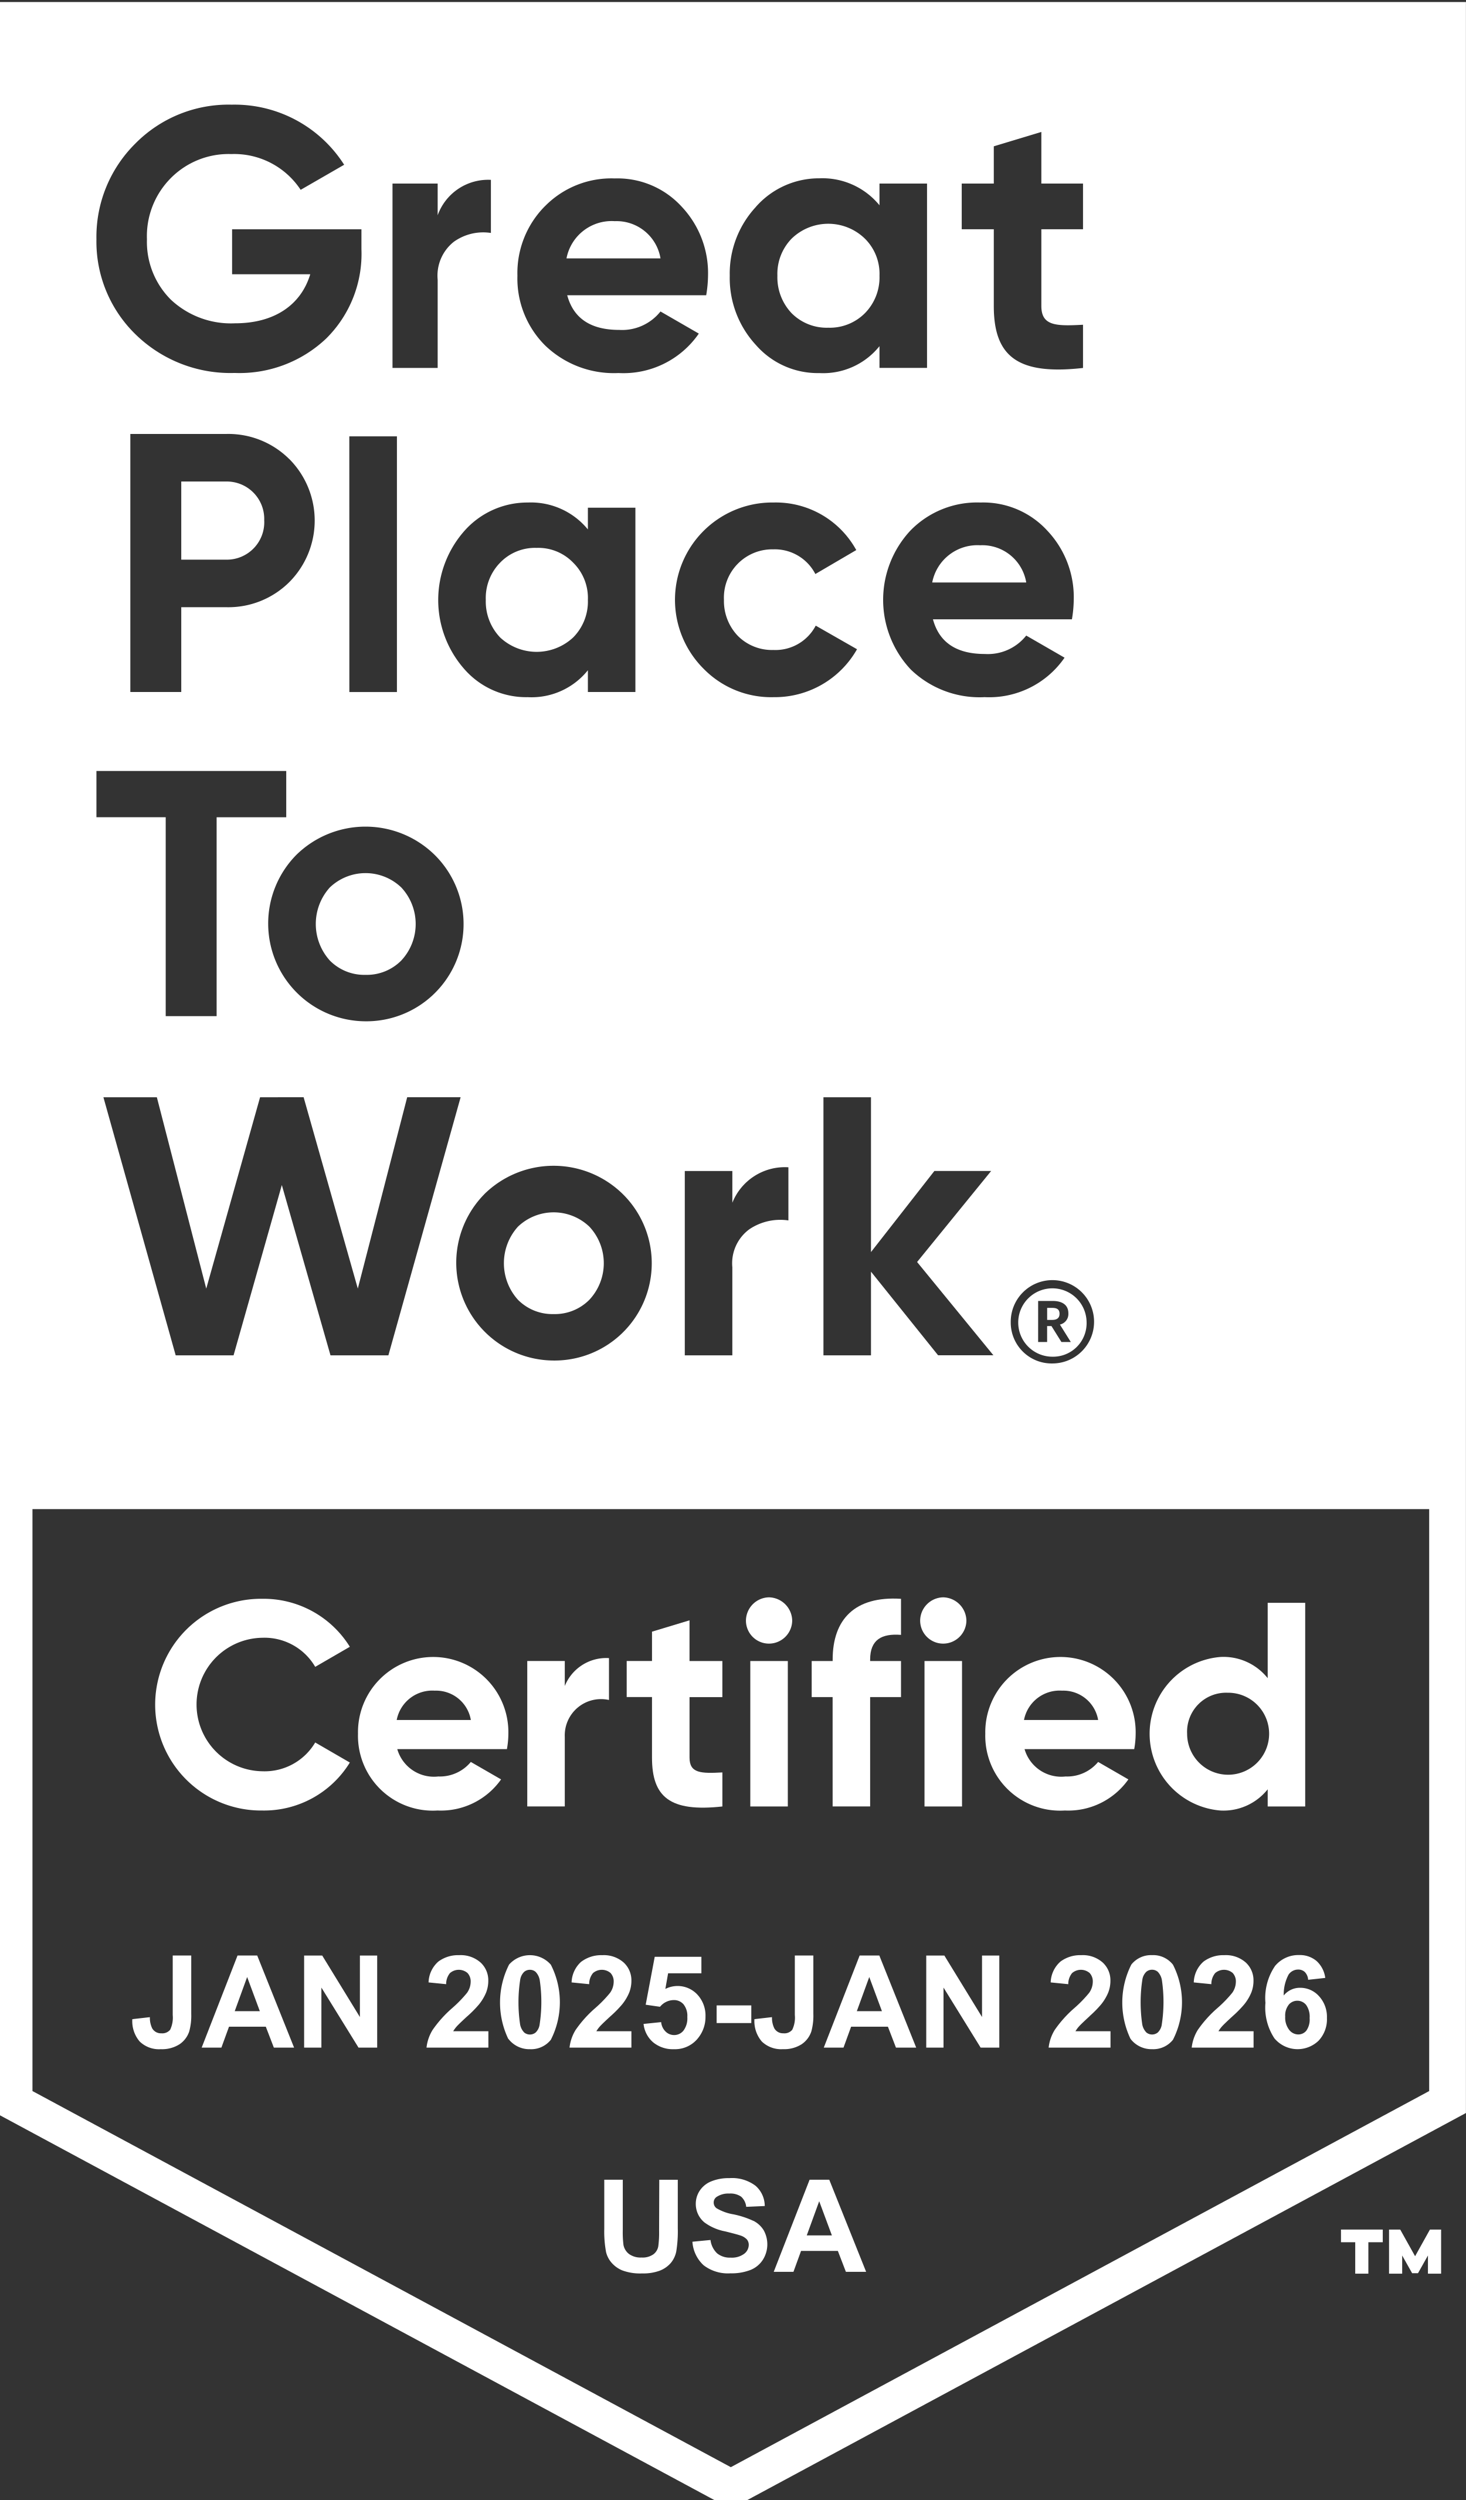 <svg xmlns="http://www.w3.org/2000/svg" xmlns:xlink="http://www.w3.org/1999/xlink" width="95" height="162" viewBox="0 0 95 162">
  <rect x="0" y="0" width="95" height="162" fill="#333333" stroke="none"/>
  <defs>
    <clipPath id="clip-path">
      <rect id="Rectangle_76" data-name="Rectangle 76" width="95" height="162" transform="translate(0 0)" fill="none"/>
    </clipPath>
  </defs>
  <g id="Group_122" data-name="Group 122" transform="translate(-0.353 0.232)">
    <path id="Path_1084" data-name="Path 1084" d="M759.848,1213.728l-.964-1.728h-.724v2.858h.851v-1.178l.644,1.147h.382l.644-1.147v1.178h.853V1212h-.724Z" transform="translate(-667.794 -1067.762)" fill="#fff"/>
    <path id="Path_1085" data-name="Path 1085" d="M732.01,1212.821h.923v2.037h.851v-2.037h.933V1212H732.01Z" transform="translate(-644.758 -1067.762)" fill="#fff"/>
    <g id="Group_120" data-name="Group 120" transform="translate(0.353 -0.232)">
      <g id="Group_119" data-name="Group 119" transform="translate(0 0)" clip-path="url(#clip-path)">
        <path id="Path_1086" data-name="Path 1086" d="M279.7,665.113a3.137,3.137,0,0,0,2.318-.931,3.469,3.469,0,0,0,0-4.73,3.349,3.349,0,0,0-4.635,0,3.536,3.536,0,0,0,0,4.73,3.134,3.134,0,0,0,2.318.931" transform="translate(-243.822 -579.964)" fill="#fff"/>
        <path id="Path_1087" data-name="Path 1087" d="M177.385,480.543a3.137,3.137,0,0,0,2.318-.931,3.469,3.469,0,0,0,0-4.73,3.349,3.349,0,0,0-4.635,0,3.536,3.536,0,0,0,0,4.73,3.133,3.133,0,0,0,2.318.931" transform="translate(-153.697 -417.375)" fill="#fff"/>
        <path id="Path_1088" data-name="Path 1088" d="M269.957,297a3.135,3.135,0,0,0-2.365.955,3.276,3.276,0,0,0-.931,2.413,3.376,3.376,0,0,0,.931,2.437,3.469,3.469,0,0,0,4.73,0,3.3,3.3,0,0,0,.955-2.437,3.207,3.207,0,0,0-.955-2.413,3.131,3.131,0,0,0-2.365-.955" transform="translate(-235.181 -261.498)" fill="#fff"/>
        <path id="Path_1089" data-name="Path 1089" d="M428.627,127.376h0a3.207,3.207,0,0,0,2.365-.931,3.3,3.3,0,0,0,.955-2.437,3.207,3.207,0,0,0-.955-2.413,3.406,3.406,0,0,0-4.73,0,3.276,3.276,0,0,0-.931,2.413,3.375,3.375,0,0,0,.931,2.437,3.2,3.2,0,0,0,2.365.931" transform="translate(-374.954 -106.141)" fill="#fff"/>
        <path id="Path_1090" data-name="Path 1090" d="M106.335,263.422a2.425,2.425,0,0,0-2.437-2.532H100.96v5.064H103.9a2.426,2.426,0,0,0,2.437-2.532" transform="translate(-89.214 -229.689)" fill="#fff"/>
        <path id="Path_1091" data-name="Path 1091" d="M0,0V136.787l47.637,25.655,47.637-25.655V0ZM92.892,135.364,47.637,159.736,2.382,135.364V97.655h90.51ZM47.737,77.8a3.663,3.663,0,0,1,3.631-2.294V78.95a3.588,3.588,0,0,0-2.533.574,2.738,2.738,0,0,0-1.1,2.46v5.709H44.654V75.748h3.082V77.8Zm2.68-32.756A6.124,6.124,0,0,1,45.9,43.23h0a6.307,6.307,0,0,1,4.515-10.8,5.946,5.946,0,0,1,5.351,3.082l-2.651,1.553a2.954,2.954,0,0,0-2.724-1.6,3.132,3.132,0,0,0-3.2,3.273,3.269,3.269,0,0,0,.907,2.341,3.115,3.115,0,0,0,2.294.907,2.947,2.947,0,0,0,2.747-1.577l2.676,1.529a6.126,6.126,0,0,1-5.4,3.106M53.639,70.97H56.72V81l4.109-5.256h3.679l-4.8,5.9,4.945,6.044H61.068L56.72,82.27v5.423H53.639ZM64.056,45.044A6.418,6.418,0,0,1,59.3,43.253a6.584,6.584,0,0,1-.024-9.006,6.03,6.03,0,0,1,4.539-1.816,5.628,5.628,0,0,1,4.324,1.816,6.279,6.279,0,0,1,1.72,4.491A8.085,8.085,0,0,1,69.741,40H60.736c.406,1.505,1.529,2.246,3.368,2.246a3.174,3.174,0,0,0,2.676-1.194l2.484,1.433a5.934,5.934,0,0,1-5.208,2.556m1.72,40.5a2.7,2.7,0,1,1,2.7,2.677A2.652,2.652,0,0,1,65.776,85.54ZM62.6,11.763h2.078V9.35l3.082-.931v3.344h2.7v2.962h-2.7v4.969c0,1.29.931,1.314,2.7,1.218v2.8c-4.229.478-5.782-.741-5.782-4.013V14.725H62.6Zm-13.331,1.5a5.45,5.45,0,0,1,4.109-1.84A4.773,4.773,0,0,1,57.27,13.17V11.763h3.082V23.708H57.27V22.3a4.677,4.677,0,0,1-3.894,1.744,5.317,5.317,0,0,1-4.109-1.816,6.4,6.4,0,0,1-1.7-4.491,6.351,6.351,0,0,1,1.7-4.467m-13.69-.023a6.03,6.03,0,0,1,4.539-1.816,5.632,5.632,0,0,1,4.324,1.816,6.279,6.279,0,0,1,1.72,4.491A8.087,8.087,0,0,1,46.041,19H37.035c.406,1.505,1.529,2.246,3.368,2.246a3.174,3.174,0,0,0,2.676-1.194l2.484,1.433a5.934,5.934,0,0,1-5.208,2.556A6.418,6.418,0,0,1,35.6,22.25a6.122,6.122,0,0,1-1.792-4.515,6.142,6.142,0,0,1,1.769-4.491M19.023,29.612a5.653,5.653,0,0,1,0,7.979,5.6,5.6,0,0,1-4.061,1.624H12.024v5.495h-3.3V27.988h6.234a5.6,5.6,0,0,1,4.061,1.624m.453,25.661a6.4,6.4,0,0,1,8.982,0,6.3,6.3,0,0,1-4.491,10.774,6.335,6.335,0,0,1-4.491-10.774m3.442-27.13H26V44.711H22.917Zm18.539,4.623V44.71H38.374V43.3a4.677,4.677,0,0,1-3.894,1.744,5.32,5.32,0,0,1-4.109-1.815,6.763,6.763,0,0,1,0-8.958,5.449,5.449,0,0,1,4.109-1.84,4.773,4.773,0,0,1,3.894,1.744V32.766Zm-21.5,38.2,3.512,12.4,3.2-12.4h3.463L25.446,87.693H21.695L18.541,76.656,15.413,87.693h-3.75L6.98,70.97h3.463l3.2,12.4,3.488-12.4Zm11.708,6.283a6.4,6.4,0,0,1,8.982,0A6.3,6.3,0,0,1,36.15,88.028a6.335,6.335,0,0,1-4.491-10.774M25.713,11.763H28.64v2.054a3.475,3.475,0,0,1,3.45-2.294v3.441a3.274,3.274,0,0,0-2.406.574A2.8,2.8,0,0,0,28.64,18v5.709H25.713ZM9.036,9.183a8.483,8.483,0,0,1,6.258-2.532,8.416,8.416,0,0,1,7.286,3.894L19.761,12.17A5.156,5.156,0,0,0,15.27,9.852a5.273,5.273,0,0,0-3.942,1.577A5.333,5.333,0,0,0,9.8,15.371a5.291,5.291,0,0,0,1.553,3.918,5.688,5.688,0,0,0,4.156,1.529c2.556,0,4.275-1.194,4.873-3.177H15.318V14.727H23.7v1.287a7.716,7.716,0,0,1-2.294,5.8,8.172,8.172,0,0,1-5.925,2.222,8.788,8.788,0,0,1-6.426-2.508A8.383,8.383,0,0,1,6.527,15.37,8.508,8.508,0,0,1,9.036,9.183M6.527,49.826h12.3v3H14.316V65.713h-3.3V52.822H6.527Z" transform="translate(-0.278 0.131)" fill="#fff"/>
        <path id="Path_1092" data-name="Path 1092" d="M572.933,710.9v-.012c0-.28-.17-.377-.462-.377h-.341v.779h.341c.3,0,.462-.133.462-.389" transform="translate(-504.272 -625.763)" fill="#fff"/>
        <path id="Path_1093" data-name="Path 1093" d="M313.71,119.23a2.979,2.979,0,0,0-3.13,2.413h6.092a2.887,2.887,0,0,0-2.962-2.413" transform="translate(-273.87 -104.899)" fill="#fff"/>
        <path id="Path_1094" data-name="Path 1094" d="M512.72,295.59A2.979,2.979,0,0,0,509.59,298h6.092a2.887,2.887,0,0,0-2.962-2.413" transform="translate(-449.18 -260.256)" fill="#fff"/>
        <path id="Path_1095" data-name="Path 1095" d="M558.605,703.772a2.17,2.17,0,0,0,2.214-2.251,2.215,2.215,0,1,0-2.214,2.251m-.925-3.613h.937c.62,0,1.022.256,1.022.8v.012a.7.7,0,0,1-.548.718l.706,1.131h-.609l-.646-1.034h-.28v1.034h-.583Z" transform="translate(-490.406 -615.861)" fill="#fff"/>
        <path id="Path_1096" data-name="Path 1096" d="M94.32,882.519a6.524,6.524,0,0,0,5.672-3.109l-2.243-1.3a3.807,3.807,0,0,1-3.43,1.866,4.326,4.326,0,0,1,0-8.651,3.808,3.808,0,0,1,3.43,1.885l2.243-1.3A6.57,6.57,0,0,0,94.32,868.8a6.86,6.86,0,1,0,0,13.719" transform="translate(-77.322 -765.202)" fill="#fff"/>
        <path id="Path_1097" data-name="Path 1097" d="M202.284,910.391a4.769,4.769,0,0,0,4.109-2.016l-1.96-1.131a2.611,2.611,0,0,1-2.11.942h0a2.474,2.474,0,0,1-2.657-1.772h7.105a5.674,5.674,0,0,0,.094-1,4.873,4.873,0,1,0-9.744,0,4.85,4.85,0,0,0,5.164,4.976m-.188-7.765a2.286,2.286,0,0,1,2.337,1.9h-4.805a2.35,2.35,0,0,1,2.469-1.9" transform="translate(-173.922 -793.074)" fill="#fff"/>
        <path id="Path_1098" data-name="Path 1098" d="M291.671,906.178a2.351,2.351,0,0,1,2.864-2.394V901.07a2.9,2.9,0,0,0-2.864,1.809v-1.621H289.24v9.424h2.431Z" transform="translate(-255.072 -793.629)" fill="#fff"/>
        <path id="Path_1099" data-name="Path 1099" d="M344.98,889.405c0,2.545,1.15,3.544,4.561,3.167v-2.206c-1.395.075-2.129.057-2.129-.961v-3.919h2.128v-2.337h-2.129V880.51l-2.431.735v1.9h-1.64v2.337h1.64Z" transform="translate(-302.729 -775.517)" fill="#fff"/>
        <path id="Path_1100" data-name="Path 1100" d="M409.719,871a1.509,1.509,0,0,0,1.508-1.489A1.538,1.538,0,0,0,409.719,868a1.522,1.522,0,0,0-1.489,1.508A1.492,1.492,0,0,0,409.719,871" transform="translate(-359.891 -764.497)" fill="#fff"/>
        <rect id="Rectangle_73" data-name="Rectangle 73" width="2.431" height="9.424" transform="translate(48.621 107.631)" fill="#fff"/>
        <path id="Path_1101" data-name="Path 1101" d="M445.357,882.138h2.431v-7.086h2v-2.337h-2v-.094c0-1.281.736-1.7,2-1.6v-2.337c-3-.189-4.429,1.337-4.429,3.938v.094H444v2.337h1.356Z" transform="translate(-391.401 -765.085)" fill="#fff"/>
        <rect id="Rectangle_74" data-name="Rectangle 74" width="2.431" height="9.424" transform="translate(59.91 107.631)" fill="#fff"/>
        <path id="Path_1102" data-name="Path 1102" d="M504.509,871a1.509,1.509,0,0,0,1.508-1.489A1.538,1.538,0,0,0,504.509,868a1.522,1.522,0,0,0-1.489,1.508A1.492,1.492,0,0,0,504.509,871" transform="translate(-443.392 -764.497)" fill="#fff"/>
        <path id="Path_1103" data-name="Path 1103" d="M543.624,910.391a4.769,4.769,0,0,0,4.109-2.016l-1.96-1.131a2.611,2.611,0,0,1-2.11.942h0a2.474,2.474,0,0,1-2.657-1.772h7.105a5.671,5.671,0,0,0,.094-1,4.873,4.873,0,1,0-9.744,0,4.85,4.85,0,0,0,5.164,4.976m-.188-7.765a2.286,2.286,0,0,1,2.337,1.9h-4.805a2.35,2.35,0,0,1,2.469-1.9" transform="translate(-474.612 -793.074)" fill="#fff"/>
        <path id="Path_1104" data-name="Path 1104" d="M632.478,884.458a3.661,3.661,0,0,0,3.053-1.376v1.112h2.431V871h-2.431v4.882a3.663,3.663,0,0,0-3.053-1.375,4.991,4.991,0,0,0,0,9.951m.452-7.633a2.657,2.657,0,1,1-2.62,2.657,2.529,2.529,0,0,1,2.62-2.657" transform="translate(-553.382 -767.14)" fill="#fff"/>
        <path id="Path_1105" data-name="Path 1105" d="M76.176,1068.962a2.107,2.107,0,0,0,1.213-.315,1.613,1.613,0,0,0,.635-.837,3.855,3.855,0,0,0,.13-1.14v-3.777h-1.2v3.855a1.81,1.81,0,0,1-.167.955.657.657,0,0,1-.57.23.648.648,0,0,1-.594-.322,1.586,1.586,0,0,1-.151-.724l-1.136.13a2.025,2.025,0,0,0,.48,1.451,1.8,1.8,0,0,0,1.36.495" transform="translate(-65.761 -936.18)" fill="#fff"/>
        <path id="Path_1106" data-name="Path 1106" d="M114.393,1062.893l-2.324,5.967h1.278l.493-1.355h2.385l.521,1.355h1.311l-2.389-5.967Zm-.183,3.607.806-2.215.822,2.215Z" transform="translate(-99 -936.18)" fill="#fff"/>
        <path id="Path_1107" data-name="Path 1107" d="M171.431,1066.878l-2.442-3.985h-1.172v5.967h1.119v-3.891l2.406,3.891h1.209v-5.967h-1.119Z" transform="translate(-148.109 -936.179)" fill="#fff"/>
        <path id="Path_1108" data-name="Path 1108" d="M237.023,1066.641a7.3,7.3,0,0,0,.749-.761,3.122,3.122,0,0,0,.458-.763,2.065,2.065,0,0,0,.144-.767,1.562,1.562,0,0,0-.5-1.185,1.942,1.942,0,0,0-1.388-.476,2.146,2.146,0,0,0-1.343.411,1.867,1.867,0,0,0-.639,1.355l1.14.114a1.108,1.108,0,0,1,.244-.716.873.873,0,0,1,1.138-.01.8.8,0,0,1,.206.588,1.258,1.258,0,0,1-.236.7,8.079,8.079,0,0,1-.948.977,7.606,7.606,0,0,0-1.286,1.431,2.764,2.764,0,0,0-.391,1.142h4.009v-1.062H236.1a1.977,1.977,0,0,1,.234-.318q.145-.162.686-.659" transform="translate(-206.732 -935.999)" fill="#fff"/>
        <path id="Path_1109" data-name="Path 1109" d="M275.025,1068.111a1.708,1.708,0,0,0,1.4.67,1.629,1.629,0,0,0,1.351-.611,5.355,5.355,0,0,0,0-4.864,1.8,1.8,0,0,0-2.707-.008,5.456,5.456,0,0,0-.053,4.813m.781-3.869a.887.887,0,0,1,.252-.474.571.571,0,0,1,.37-.132.563.563,0,0,1,.368.132,1.029,1.029,0,0,1,.267.525,9.671,9.671,0,0,1-.012,2.933.887.887,0,0,1-.252.474.585.585,0,0,1-.739,0,1.012,1.012,0,0,1-.267-.523,9.7,9.7,0,0,1,.012-2.937" transform="translate(-242.08 -935.998)" fill="#fff"/>
        <path id="Path_1110" data-name="Path 1110" d="M313,1063.1a1.868,1.868,0,0,0-.639,1.355l1.14.114a1.108,1.108,0,0,1,.244-.716.874.874,0,0,1,1.138-.01.8.8,0,0,1,.205.588,1.258,1.258,0,0,1-.236.7,8.076,8.076,0,0,1-.948.977,7.605,7.605,0,0,0-1.286,1.431,2.764,2.764,0,0,0-.391,1.142h4.009v-1.062h-2.271a1.984,1.984,0,0,1,.234-.318q.145-.162.686-.659a7.292,7.292,0,0,0,.749-.761,3.118,3.118,0,0,0,.458-.763,2.062,2.062,0,0,0,.144-.767,1.562,1.562,0,0,0-.5-1.185,1.942,1.942,0,0,0-1.388-.476,2.146,2.146,0,0,0-1.343.411" transform="translate(-275.32 -935.999)" fill="#fff"/>
        <path id="Path_1111" data-name="Path 1111" d="M354.506,1068.648a.784.784,0,0,1-.554-.226.977.977,0,0,1-.289-.613l-1.14.118a1.827,1.827,0,0,0,.623,1.193,2.005,2.005,0,0,0,1.347.444,1.9,1.9,0,0,0,1.616-.79,2.155,2.155,0,0,0,.427-1.315,1.994,1.994,0,0,0-.529-1.437,1.748,1.748,0,0,0-2.072-.362l.179-1.014h2.157v-1.07h-3.024l-.586,3.106.928.134a1.165,1.165,0,0,1,.883-.435.819.819,0,0,1,.641.275,1.2,1.2,0,0,1,.246.824,1.325,1.325,0,0,1-.248.877.768.768,0,0,1-.607.291" transform="translate(-310.819 -936.781)" fill="#fff"/>
        <rect id="Rectangle_75" data-name="Rectangle 75" width="2.247" height="1.144" transform="translate(46.439 129.945)" fill="#fff"/>
        <path id="Path_1112" data-name="Path 1112" d="M414.732,1067.932a.648.648,0,0,1-.594-.322,1.585,1.585,0,0,1-.151-.724l-1.136.13a2.026,2.026,0,0,0,.48,1.451,1.8,1.8,0,0,0,1.36.494,2.105,2.105,0,0,0,1.213-.315,1.612,1.612,0,0,0,.635-.836,3.855,3.855,0,0,0,.13-1.14v-3.777h-1.2v3.855a1.81,1.81,0,0,1-.167.955.657.657,0,0,1-.57.23" transform="translate(-363.962 -936.18)" fill="#fff"/>
        <path id="Path_1113" data-name="Path 1113" d="M452.909,1062.893l-2.324,5.967h1.278l.493-1.355h2.385l.521,1.355h1.311l-2.389-5.967Zm-.183,3.607.806-2.215.822,2.215Z" transform="translate(-397.202 -936.18)" fill="#fff"/>
        <path id="Path_1114" data-name="Path 1114" d="M506.333,1062.893v5.967h1.119v-3.891l2.406,3.891h1.209v-5.967h-1.119v3.985l-2.442-3.985Z" transform="translate(-446.31 -936.179)" fill="#fff"/>
        <path id="Path_1115" data-name="Path 1115" d="M575.539,1066.641a7.308,7.308,0,0,0,.749-.761,3.124,3.124,0,0,0,.458-.763,2.067,2.067,0,0,0,.144-.767,1.562,1.562,0,0,0-.5-1.185,1.942,1.942,0,0,0-1.388-.476,2.146,2.146,0,0,0-1.343.411,1.867,1.867,0,0,0-.639,1.355l1.14.114a1.107,1.107,0,0,1,.244-.716.873.873,0,0,1,1.138-.01.8.8,0,0,1,.206.588,1.258,1.258,0,0,1-.236.7,8.09,8.09,0,0,1-.948.977,7.6,7.6,0,0,0-1.286,1.431,2.764,2.764,0,0,0-.391,1.142h4.009v-1.062h-2.271a1.979,1.979,0,0,1,.234-.318q.145-.162.686-.659" transform="translate(-504.933 -935.999)" fill="#fff"/>
        <path id="Path_1116" data-name="Path 1116" d="M614.945,1062.688a1.628,1.628,0,0,0-1.351.61,5.456,5.456,0,0,0-.053,4.814,1.708,1.708,0,0,0,1.4.669,1.628,1.628,0,0,0,1.351-.611,5.355,5.355,0,0,0,0-4.864,1.63,1.63,0,0,0-1.355-.619m.623,4.538a.889.889,0,0,1-.252.474.585.585,0,0,1-.739,0,1.012,1.012,0,0,1-.267-.523,9.712,9.712,0,0,1,.012-2.937.887.887,0,0,1,.252-.474.572.572,0,0,1,.371-.132.564.564,0,0,1,.368.132,1.029,1.029,0,0,1,.267.525,9.67,9.67,0,0,1-.012,2.932" transform="translate(-540.281 -935.999)" fill="#fff"/>
        <path id="Path_1117" data-name="Path 1117" d="M653.4,1066.641a7.3,7.3,0,0,0,.749-.761,3.119,3.119,0,0,0,.458-.763,2.064,2.064,0,0,0,.144-.767,1.561,1.561,0,0,0-.5-1.185,1.942,1.942,0,0,0-1.388-.476,2.146,2.146,0,0,0-1.343.411,1.868,1.868,0,0,0-.639,1.355l1.14.114a1.108,1.108,0,0,1,.244-.716.873.873,0,0,1,1.138-.01.8.8,0,0,1,.205.588,1.258,1.258,0,0,1-.236.7,8.075,8.075,0,0,1-.948.977,7.606,7.606,0,0,0-1.286,1.431,2.766,2.766,0,0,0-.391,1.142h4.009v-1.062H652.48a1.981,1.981,0,0,1,.234-.318q.144-.162.686-.659" transform="translate(-573.522 -935.999)" fill="#fff"/>
        <path id="Path_1118" data-name="Path 1118" d="M691.51,1063.412a3.681,3.681,0,0,0-.607,2.365,3.612,3.612,0,0,0,.582,2.3,1.957,1.957,0,0,0,2.866.149,2.021,2.021,0,0,0,.537-1.47,1.978,1.978,0,0,0-.511-1.408,1.623,1.623,0,0,0-1.227-.546,1.338,1.338,0,0,0-1.062.5,2.744,2.744,0,0,1,.315-1.355.749.749,0,0,1,.613-.326.616.616,0,0,1,.444.163.806.806,0,0,1,.212.5l1.107-.122a1.783,1.783,0,0,0-.568-1.1,1.672,1.672,0,0,0-1.125-.381,1.958,1.958,0,0,0-1.575.725m.9,2.493a.733.733,0,0,1,1.128.012,1.311,1.311,0,0,1,.228.853,1.252,1.252,0,0,1-.212.814.667.667,0,0,1-.529.248.755.755,0,0,1-.586-.3,1.3,1.3,0,0,1-.256-.861,1.122,1.122,0,0,1,.228-.763" transform="translate(-608.9 -935.998)" fill="#fff"/>
        <path id="Path_1119" data-name="Path 1119" d="M334.681,1188.193a6.722,6.722,0,0,1-.053,1.014.828.828,0,0,1-.314.515,1.214,1.214,0,0,1-.773.21,1.281,1.281,0,0,1-.8-.222.966.966,0,0,1-.368-.588,6.69,6.69,0,0,1-.045-1v-3.232h-1.2v3.183a7.242,7.242,0,0,0,.118,1.514,1.644,1.644,0,0,0,.338.662,1.855,1.855,0,0,0,.7.513,3.309,3.309,0,0,0,1.3.2,3.064,3.064,0,0,0,1.148-.181,1.821,1.821,0,0,0,.7-.487,1.68,1.68,0,0,0,.36-.749,8.052,8.052,0,0,0,.1-1.518v-3.134h-1.2Z" transform="translate(-291.97 -1043.65)" fill="#fff"/>
        <path id="Path_1120" data-name="Path 1120" d="M383.139,1186.812a5.828,5.828,0,0,0-1.3-.429,3.163,3.163,0,0,1-1.107-.4.458.458,0,0,1-.179-.362.434.434,0,0,1,.191-.37,1.377,1.377,0,0,1,.822-.216,1.216,1.216,0,0,1,.763.2,1.023,1.023,0,0,1,.332.661l1.2-.053a1.739,1.739,0,0,0-.6-1.315,2.519,2.519,0,0,0-1.691-.492,2.982,2.982,0,0,0-1.174.208,1.617,1.617,0,0,0-.745.6,1.535,1.535,0,0,0-.259.853,1.553,1.553,0,0,0,.55,1.2,3.274,3.274,0,0,0,1.36.59q.753.187.965.26a1,1,0,0,1,.434.258.545.545,0,0,1,.124.36.732.732,0,0,1-.3.576,1.341,1.341,0,0,1-.877.246,1.3,1.3,0,0,1-.873-.277,1.429,1.429,0,0,1-.429-.867l-1.172.114a2.274,2.274,0,0,0,.725,1.524,2.584,2.584,0,0,0,1.738.523,3.386,3.386,0,0,0,1.3-.218,1.707,1.707,0,0,0,.806-.666,1.879,1.879,0,0,0,.047-1.911,1.676,1.676,0,0,0-.66-.606" transform="translate(-334.304 -1042.898)" fill="#fff"/>
        <path id="Path_1121" data-name="Path 1121" d="M425.668,1184.893l-2.324,5.967h1.278l.493-1.355H427.5l.521,1.355h1.311l-2.389-5.967Zm-.183,3.606.806-2.214.822,2.214Z" transform="translate(-373.205 -1043.651)" fill="#fff"/>
      </g>
    </g>
  </g>
</svg>

